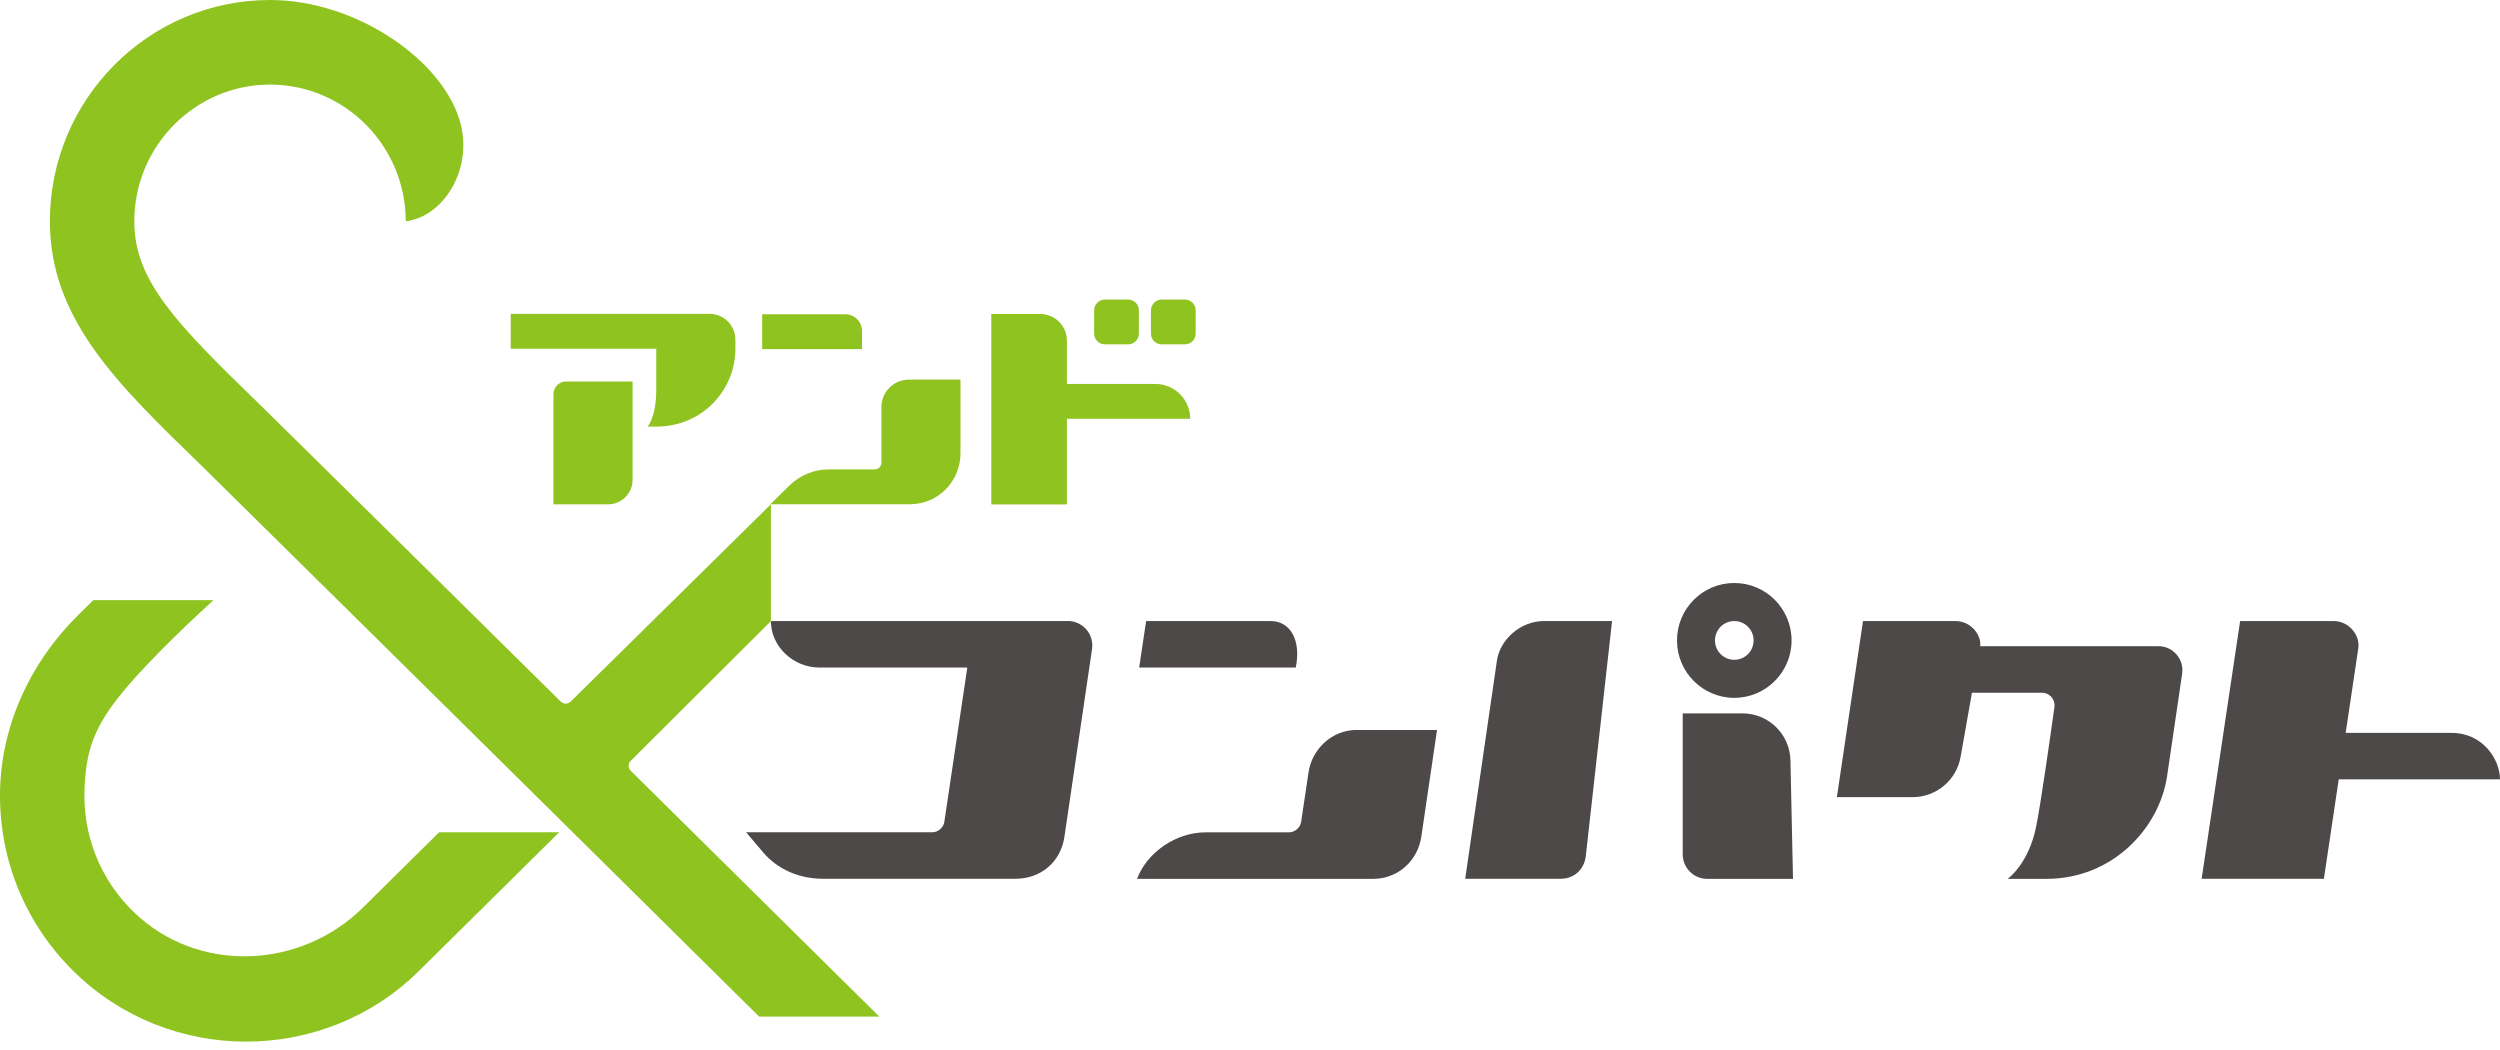 <svg width="100" height="42" viewBox="0 0 100 42" fill="none" xmlns="http://www.w3.org/2000/svg">
<path d="M25.231 30.432L30.836 24.844V20.171L22.826 28.064C22.715 28.172 22.542 28.175 22.431 28.064C20.895 26.548 10.872 16.644 10.403 16.193C7.005 12.902 5.372 11.215 5.372 8.853C5.372 5.838 7.808 3.384 10.801 3.384C13.794 3.384 16.23 5.838 16.23 8.853C17.752 8.66 18.89 6.792 18.43 4.972C17.791 2.447 14.274 -0 10.801 -0C5.946 -0 1.996 3.969 1.996 8.85C1.996 12.754 4.671 15.344 8.058 18.623C8.555 19.103 22.411 32.797 22.411 32.797L30.364 40.663H35.171L25.231 30.833C25.12 30.722 25.117 30.54 25.231 30.429V30.432Z" fill="#8FC31F"/>
<path d="M17.561 33.294L14.523 36.298C12.002 38.791 7.902 38.95 5.352 36.483C4.004 35.18 3.297 33.399 3.382 31.514C3.458 29.833 3.827 28.854 5.426 27.082C6.735 25.631 8.541 24.004 8.541 24.004H3.734L3.115 24.614C1.187 26.52 0 29.103 0 31.818C0 34.478 1.042 36.968 2.93 38.837C4.835 40.722 7.34 41.665 9.844 41.665C12.348 41.665 14.853 40.722 16.758 38.837L20.151 35.483L22.366 33.291H17.561V33.294Z" fill="#8FC31F"/>
<path d="M45.124 11.982H44.198C43.96 11.982 43.766 12.175 43.766 12.414V13.342C43.766 13.581 43.96 13.774 44.198 13.774H45.124C45.362 13.774 45.555 13.581 45.555 13.342V12.414C45.555 12.175 45.362 11.982 45.124 11.982Z" fill="#8FC31F"/>
<path d="M47.395 11.982H46.469C46.231 11.982 46.038 12.175 46.038 12.414V13.342C46.038 13.581 46.231 13.774 46.469 13.774H47.395C47.633 13.774 47.827 13.581 47.827 13.342V12.414C47.827 12.175 47.633 11.982 47.395 11.982Z" fill="#8FC31F"/>
<path d="M47.608 16.752C47.608 15.983 46.986 15.358 46.217 15.358H42.676V13.629C42.676 13.038 42.196 12.559 41.606 12.559H39.652V20.177H42.676V16.752H47.605H47.608Z" fill="#8FC31F"/>
<path d="M28.388 12.556H20.429V13.95H26.25V15.602C26.25 16.69 25.901 17.065 25.901 17.065H26.25C28.11 17.065 29.416 15.585 29.416 13.95V13.586C29.416 13.019 28.956 12.556 28.388 12.556Z" fill="#8FC31F"/>
<path d="M22.644 15.261H25.304V19.191C25.304 19.733 24.864 20.174 24.322 20.174H22.138V15.764C22.138 15.486 22.365 15.259 22.644 15.259V15.261Z" fill="#8FC31F"/>
<path d="M30.484 12.57H33.809C34.181 12.57 34.481 12.871 34.481 13.243V13.964H30.486V12.57H30.484Z" fill="#8FC31F"/>
<path d="M36.353 15.185C35.748 15.185 35.257 15.676 35.257 16.284V18.501C35.257 18.655 35.135 18.777 34.981 18.777H33.142C32.562 18.777 32.006 19.004 31.588 19.41L30.813 20.171H36.381C37.574 20.171 38.42 19.208 38.42 18.129V15.185H36.353Z" fill="#8FC31F"/>
<path d="M45.567 26.701L45.845 24.842H50.822C51.629 24.842 52.052 25.631 51.83 26.701H45.567Z" fill="#4C4948"/>
<path d="M61.765 24.842H64.483L63.429 34.268C63.355 34.788 62.966 35.151 62.421 35.151H58.608L59.883 26.386C60.011 25.614 60.78 24.842 61.765 24.842Z" fill="#4C4948"/>
<path d="M86.334 25.849H79.205C79.273 25.46 78.881 24.842 78.217 24.842H74.52L73.475 31.886H76.507C77.45 31.886 78.259 31.207 78.424 30.276L78.878 27.709H81.678C81.984 27.709 82.22 27.979 82.177 28.283C82.013 29.47 81.627 32.17 81.445 33.07C81.138 34.578 80.306 35.154 80.306 35.154H81.859C84.511 35.154 86.377 33.121 86.684 31.043L87.286 26.948C87.371 26.369 86.922 25.847 86.337 25.847L86.334 25.849Z" fill="#4C4948"/>
<path d="M100 31.176C100 30.384 99.321 29.316 98.066 29.316H93.827L94.333 25.926C94.406 25.407 93.958 24.842 93.347 24.842H89.605L88.066 35.151H92.956L93.549 31.173H99.997L100 31.176Z" fill="#4C4948"/>
<path d="M68.287 35.154H71.72L71.618 30.413C71.595 29.37 70.746 28.536 69.704 28.536H67.308V34.172C67.308 34.714 67.745 35.154 68.287 35.154Z" fill="#4C4948"/>
<path d="M42.707 24.842H30.836C30.836 25.869 31.742 26.701 32.767 26.701H38.692L37.773 32.877C37.738 33.104 37.523 33.291 37.293 33.291H29.845L30.521 34.089C31.097 34.771 31.963 35.151 32.923 35.151H40.617C41.617 35.151 42.423 34.501 42.577 33.473L43.681 25.966C43.772 25.341 43.284 24.839 42.71 24.839L42.707 24.842Z" fill="#4C4948"/>
<path d="M54.272 29.197C53.278 29.197 52.48 29.958 52.341 30.895L52.046 32.874C52.012 33.104 51.793 33.294 51.56 33.294H48.219C47.054 33.294 45.89 34.078 45.481 35.154H54.928C55.916 35.154 56.711 34.433 56.853 33.465L57.481 29.2H54.269L54.272 29.197Z" fill="#4C4948"/>
<path d="M69.372 23.32C68.105 23.32 67.08 24.348 67.08 25.617C67.08 26.886 68.108 27.914 69.372 27.914C70.635 27.914 71.663 26.886 71.663 25.617C71.663 24.348 70.635 23.32 69.372 23.32ZM69.372 26.392C68.946 26.392 68.599 26.046 68.599 25.617C68.599 25.188 68.946 24.842 69.372 24.842C69.798 24.842 70.144 25.188 70.144 25.617C70.144 26.046 69.798 26.392 69.372 26.392Z" fill="#4C4948"/>
</svg>

